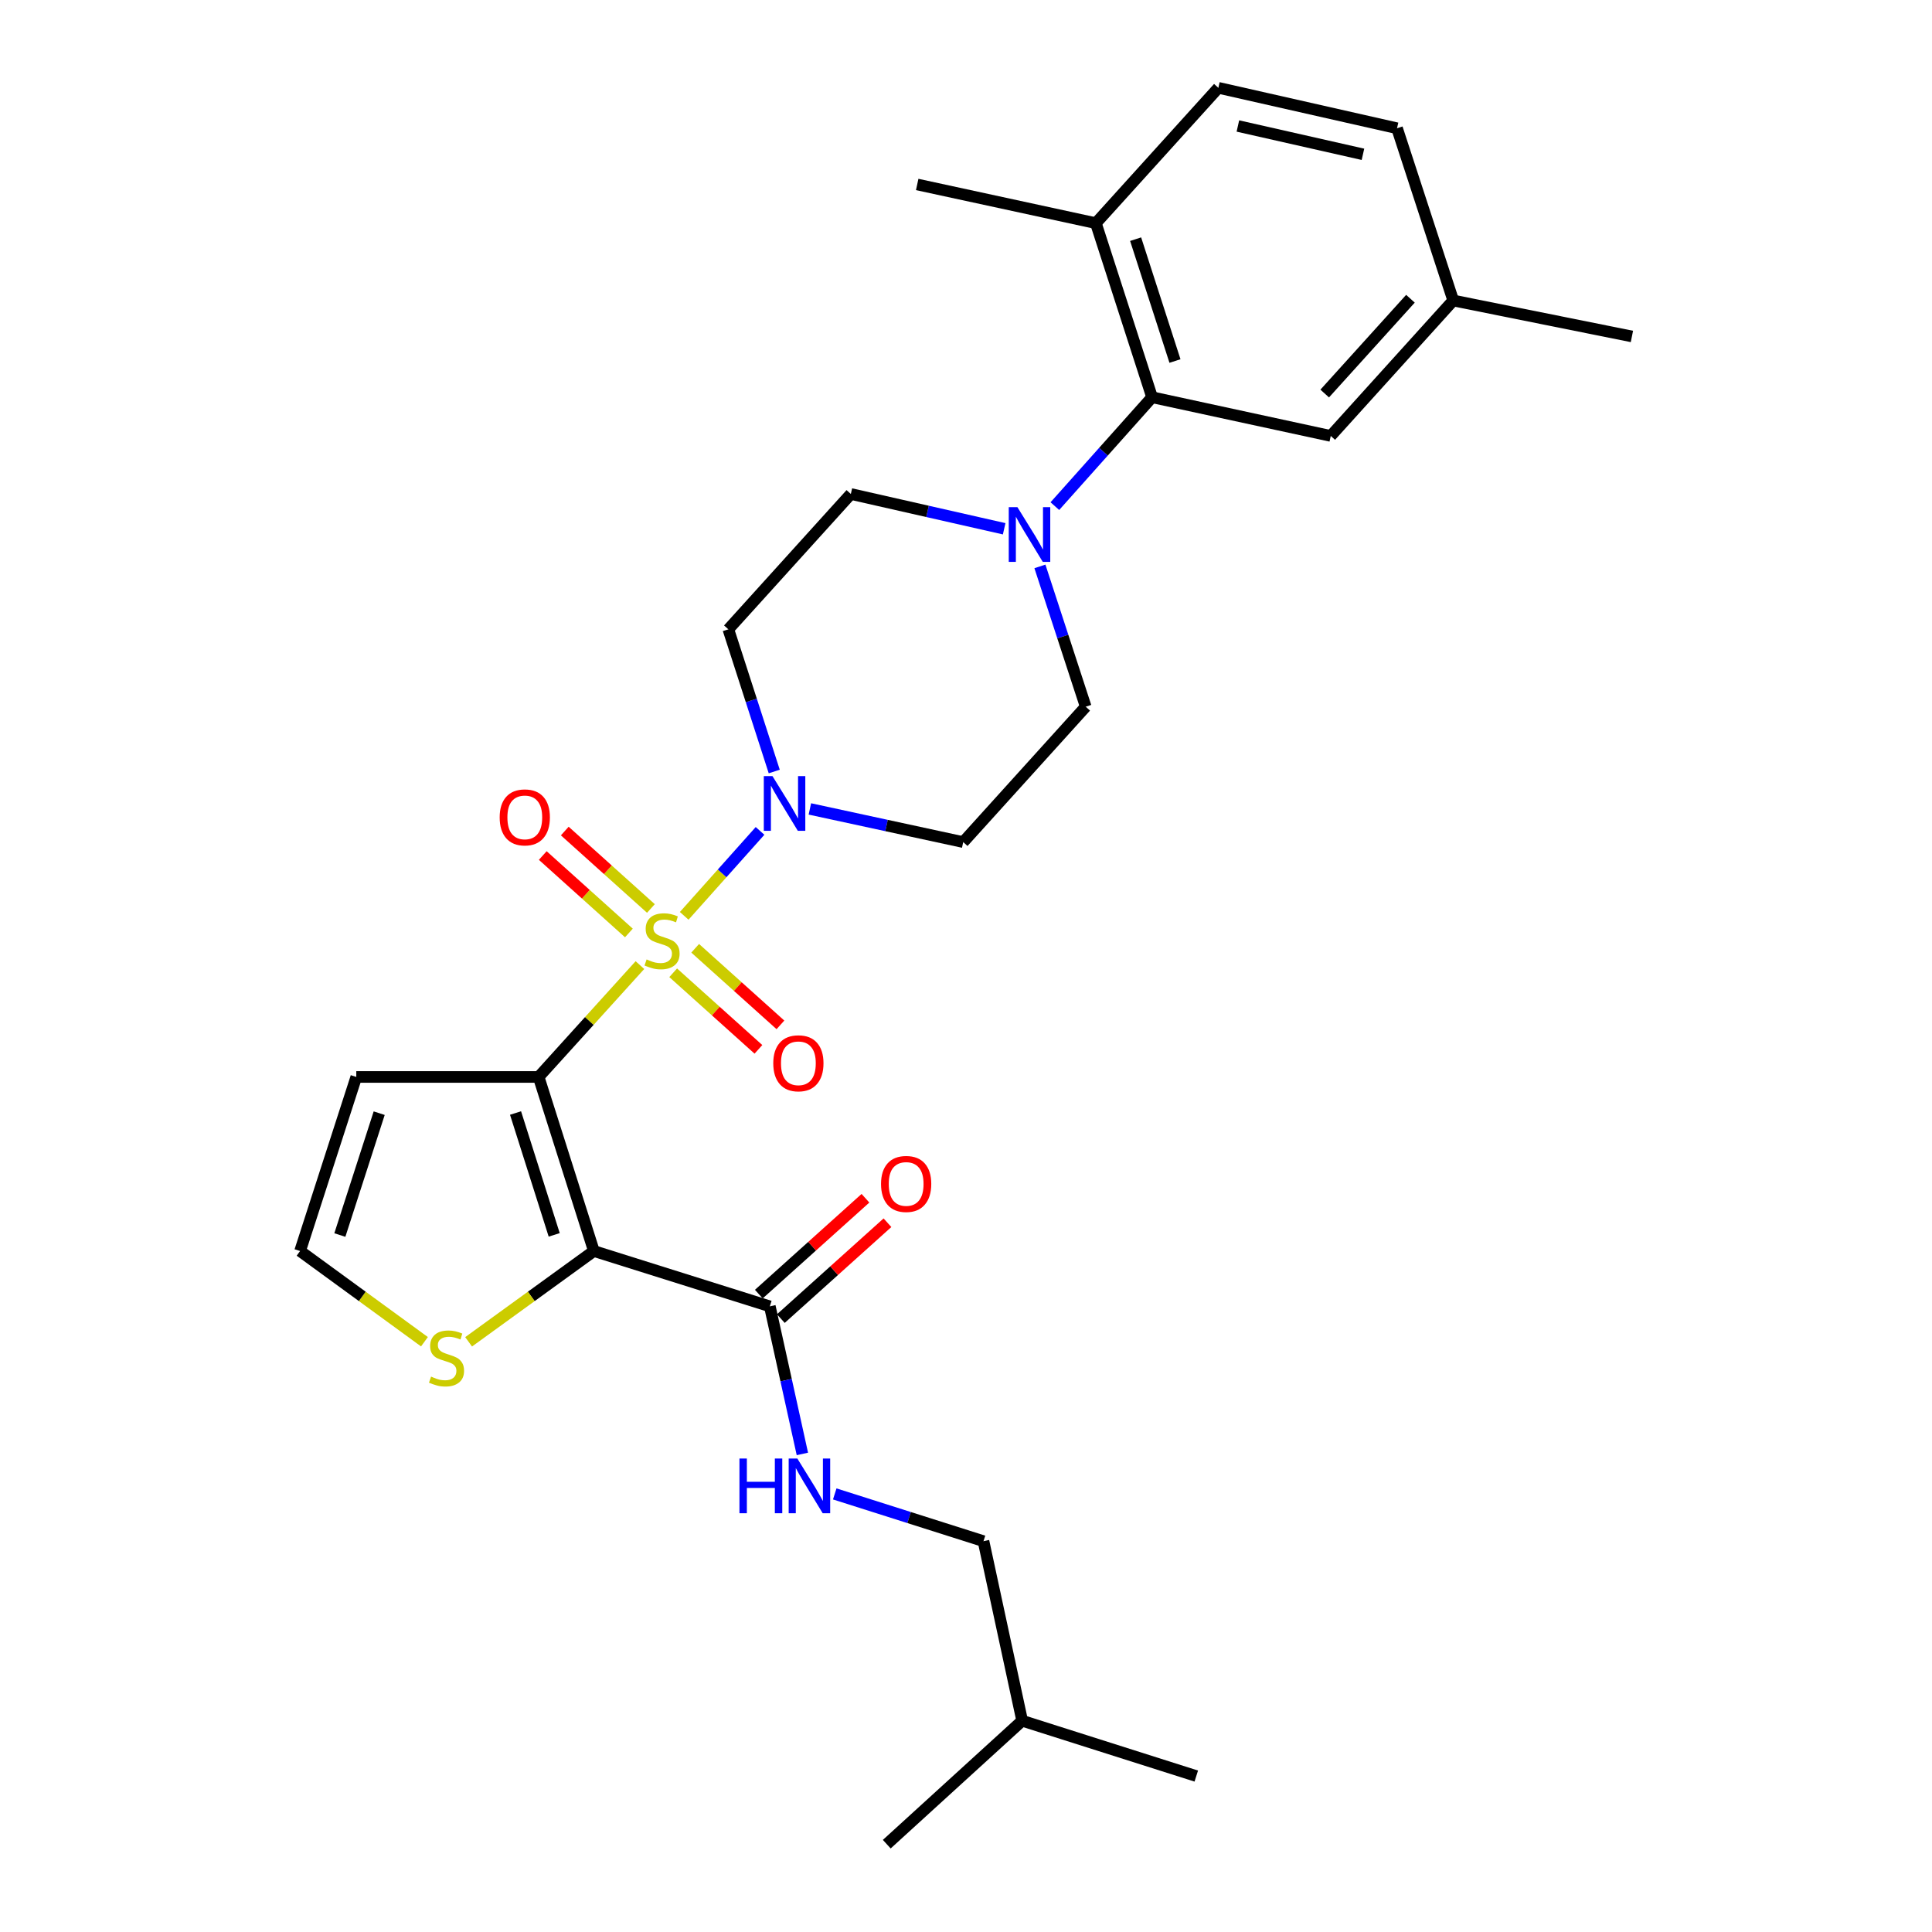 <?xml version='1.0' encoding='iso-8859-1'?>
<svg version='1.1' baseProfile='full'
              xmlns='http://www.w3.org/2000/svg'
                      xmlns:rdkit='http://www.rdkit.org/xml'
                      xmlns:xlink='http://www.w3.org/1999/xlink'
                  xml:space='preserve'
width='1000px' height='1000px' viewBox='0 0 1000 1000'>
<!-- END OF HEADER -->
<rect style='opacity:1.0;fill:#FFFFFF;stroke:none' width='1000' height='1000' x='0' y='0'> </rect>
<path class='bond-0' d='M 331.222,499.533 L 305.009,528.481' style='fill:none;fill-rule:evenodd;stroke:#CCCC00;stroke-width:6px;stroke-linecap:butt;stroke-linejoin:miter;stroke-opacity:1' />
<path class='bond-0' d='M 305.009,528.481 L 278.796,557.429' style='fill:none;fill-rule:evenodd;stroke:#000000;stroke-width:6px;stroke-linecap:butt;stroke-linejoin:miter;stroke-opacity:1' />
<path class='bond-2' d='M 354.141,474.042 L 373.768,452.06' style='fill:none;fill-rule:evenodd;stroke:#CCCC00;stroke-width:6px;stroke-linecap:butt;stroke-linejoin:miter;stroke-opacity:1' />
<path class='bond-2' d='M 373.768,452.06 L 393.394,430.077' style='fill:none;fill-rule:evenodd;stroke:#0000FF;stroke-width:6px;stroke-linecap:butt;stroke-linejoin:miter;stroke-opacity:1' />
<path class='bond-8' d='M 336.91,470.23 L 314.619,450.188' style='fill:none;fill-rule:evenodd;stroke:#CCCC00;stroke-width:6px;stroke-linecap:butt;stroke-linejoin:miter;stroke-opacity:1' />
<path class='bond-8' d='M 314.619,450.188 L 292.329,430.147' style='fill:none;fill-rule:evenodd;stroke:#FF0000;stroke-width:6px;stroke-linecap:butt;stroke-linejoin:miter;stroke-opacity:1' />
<path class='bond-8' d='M 325.516,482.902 L 303.225,462.861' style='fill:none;fill-rule:evenodd;stroke:#CCCC00;stroke-width:6px;stroke-linecap:butt;stroke-linejoin:miter;stroke-opacity:1' />
<path class='bond-8' d='M 303.225,462.861 L 280.935,442.819' style='fill:none;fill-rule:evenodd;stroke:#FF0000;stroke-width:6px;stroke-linecap:butt;stroke-linejoin:miter;stroke-opacity:1' />
<path class='bond-9' d='M 348.438,503.505 L 370.499,523.325' style='fill:none;fill-rule:evenodd;stroke:#CCCC00;stroke-width:6px;stroke-linecap:butt;stroke-linejoin:miter;stroke-opacity:1' />
<path class='bond-9' d='M 370.499,523.325 L 392.56,543.145' style='fill:none;fill-rule:evenodd;stroke:#FF0000;stroke-width:6px;stroke-linecap:butt;stroke-linejoin:miter;stroke-opacity:1' />
<path class='bond-9' d='M 359.827,490.828 L 381.888,510.649' style='fill:none;fill-rule:evenodd;stroke:#CCCC00;stroke-width:6px;stroke-linecap:butt;stroke-linejoin:miter;stroke-opacity:1' />
<path class='bond-9' d='M 381.888,510.649 L 403.949,530.469' style='fill:none;fill-rule:evenodd;stroke:#FF0000;stroke-width:6px;stroke-linecap:butt;stroke-linejoin:miter;stroke-opacity:1' />
<path class='bond-1' d='M 278.796,557.429 L 307.387,647.529' style='fill:none;fill-rule:evenodd;stroke:#000000;stroke-width:6px;stroke-linecap:butt;stroke-linejoin:miter;stroke-opacity:1' />
<path class='bond-1' d='M 266.842,576.098 L 286.855,639.169' style='fill:none;fill-rule:evenodd;stroke:#000000;stroke-width:6px;stroke-linecap:butt;stroke-linejoin:miter;stroke-opacity:1' />
<path class='bond-6' d='M 278.796,557.429 L 184.416,557.429' style='fill:none;fill-rule:evenodd;stroke:#000000;stroke-width:6px;stroke-linecap:butt;stroke-linejoin:miter;stroke-opacity:1' />
<path class='bond-3' d='M 307.387,647.529 L 398.463,676.168' style='fill:none;fill-rule:evenodd;stroke:#000000;stroke-width:6px;stroke-linecap:butt;stroke-linejoin:miter;stroke-opacity:1' />
<path class='bond-7' d='M 307.387,647.529 L 274.97,671.025' style='fill:none;fill-rule:evenodd;stroke:#000000;stroke-width:6px;stroke-linecap:butt;stroke-linejoin:miter;stroke-opacity:1' />
<path class='bond-7' d='M 274.97,671.025 L 242.553,694.521' style='fill:none;fill-rule:evenodd;stroke:#CCCC00;stroke-width:6px;stroke-linecap:butt;stroke-linejoin:miter;stroke-opacity:1' />
<path class='bond-10' d='M 419.189,418.699 L 458.875,427.284' style='fill:none;fill-rule:evenodd;stroke:#0000FF;stroke-width:6px;stroke-linecap:butt;stroke-linejoin:miter;stroke-opacity:1' />
<path class='bond-10' d='M 458.875,427.284 L 498.561,435.868' style='fill:none;fill-rule:evenodd;stroke:#000000;stroke-width:6px;stroke-linecap:butt;stroke-linejoin:miter;stroke-opacity:1' />
<path class='bond-11' d='M 400.749,399.336 L 388.87,362.535' style='fill:none;fill-rule:evenodd;stroke:#0000FF;stroke-width:6px;stroke-linecap:butt;stroke-linejoin:miter;stroke-opacity:1' />
<path class='bond-11' d='M 388.87,362.535 L 376.991,325.735' style='fill:none;fill-rule:evenodd;stroke:#000000;stroke-width:6px;stroke-linecap:butt;stroke-linejoin:miter;stroke-opacity:1' />
<path class='bond-12' d='M 398.463,676.168 L 406.887,714.36' style='fill:none;fill-rule:evenodd;stroke:#000000;stroke-width:6px;stroke-linecap:butt;stroke-linejoin:miter;stroke-opacity:1' />
<path class='bond-12' d='M 406.887,714.36 L 415.311,752.551' style='fill:none;fill-rule:evenodd;stroke:#0000FF;stroke-width:6px;stroke-linecap:butt;stroke-linejoin:miter;stroke-opacity:1' />
<path class='bond-18' d='M 404.16,682.504 L 431.754,657.694' style='fill:none;fill-rule:evenodd;stroke:#000000;stroke-width:6px;stroke-linecap:butt;stroke-linejoin:miter;stroke-opacity:1' />
<path class='bond-18' d='M 431.754,657.694 L 459.348,632.885' style='fill:none;fill-rule:evenodd;stroke:#FF0000;stroke-width:6px;stroke-linecap:butt;stroke-linejoin:miter;stroke-opacity:1' />
<path class='bond-18' d='M 392.766,669.832 L 420.36,645.022' style='fill:none;fill-rule:evenodd;stroke:#000000;stroke-width:6px;stroke-linecap:butt;stroke-linejoin:miter;stroke-opacity:1' />
<path class='bond-18' d='M 420.36,645.022 L 447.954,620.212' style='fill:none;fill-rule:evenodd;stroke:#FF0000;stroke-width:6px;stroke-linecap:butt;stroke-linejoin:miter;stroke-opacity:1' />
<path class='bond-4' d='M 519.76,273.691 L 480.077,264.689' style='fill:none;fill-rule:evenodd;stroke:#0000FF;stroke-width:6px;stroke-linecap:butt;stroke-linejoin:miter;stroke-opacity:1' />
<path class='bond-4' d='M 480.077,264.689 L 440.394,255.686' style='fill:none;fill-rule:evenodd;stroke:#000000;stroke-width:6px;stroke-linecap:butt;stroke-linejoin:miter;stroke-opacity:1' />
<path class='bond-5' d='M 545.992,261.97 L 571.152,233.792' style='fill:none;fill-rule:evenodd;stroke:#0000FF;stroke-width:6px;stroke-linecap:butt;stroke-linejoin:miter;stroke-opacity:1' />
<path class='bond-5' d='M 571.152,233.792 L 596.311,205.613' style='fill:none;fill-rule:evenodd;stroke:#000000;stroke-width:6px;stroke-linecap:butt;stroke-linejoin:miter;stroke-opacity:1' />
<path class='bond-28' d='M 538.258,293.17 L 550.111,329.48' style='fill:none;fill-rule:evenodd;stroke:#0000FF;stroke-width:6px;stroke-linecap:butt;stroke-linejoin:miter;stroke-opacity:1' />
<path class='bond-28' d='M 550.111,329.48 L 561.964,365.791' style='fill:none;fill-rule:evenodd;stroke:#000000;stroke-width:6px;stroke-linecap:butt;stroke-linejoin:miter;stroke-opacity:1' />
<path class='bond-16' d='M 596.311,205.613 L 567.218,115.513' style='fill:none;fill-rule:evenodd;stroke:#000000;stroke-width:6px;stroke-linecap:butt;stroke-linejoin:miter;stroke-opacity:1' />
<path class='bond-16' d='M 608.164,186.862 L 587.799,123.792' style='fill:none;fill-rule:evenodd;stroke:#000000;stroke-width:6px;stroke-linecap:butt;stroke-linejoin:miter;stroke-opacity:1' />
<path class='bond-17' d='M 596.311,205.613 L 688.797,225.637' style='fill:none;fill-rule:evenodd;stroke:#000000;stroke-width:6px;stroke-linecap:butt;stroke-linejoin:miter;stroke-opacity:1' />
<path class='bond-13' d='M 184.416,557.429 L 155.323,647.529' style='fill:none;fill-rule:evenodd;stroke:#000000;stroke-width:6px;stroke-linecap:butt;stroke-linejoin:miter;stroke-opacity:1' />
<path class='bond-13' d='M 196.269,576.18 L 175.904,639.251' style='fill:none;fill-rule:evenodd;stroke:#000000;stroke-width:6px;stroke-linecap:butt;stroke-linejoin:miter;stroke-opacity:1' />
<path class='bond-29' d='M 219.693,694.476 L 187.508,671.003' style='fill:none;fill-rule:evenodd;stroke:#CCCC00;stroke-width:6px;stroke-linecap:butt;stroke-linejoin:miter;stroke-opacity:1' />
<path class='bond-29' d='M 187.508,671.003 L 155.323,647.529' style='fill:none;fill-rule:evenodd;stroke:#000000;stroke-width:6px;stroke-linecap:butt;stroke-linejoin:miter;stroke-opacity:1' />
<path class='bond-14' d='M 498.561,435.868 L 561.964,365.791' style='fill:none;fill-rule:evenodd;stroke:#000000;stroke-width:6px;stroke-linecap:butt;stroke-linejoin:miter;stroke-opacity:1' />
<path class='bond-15' d='M 376.991,325.735 L 440.394,255.686' style='fill:none;fill-rule:evenodd;stroke:#000000;stroke-width:6px;stroke-linecap:butt;stroke-linejoin:miter;stroke-opacity:1' />
<path class='bond-21' d='M 432.063,773.252 L 470.557,785.481' style='fill:none;fill-rule:evenodd;stroke:#0000FF;stroke-width:6px;stroke-linecap:butt;stroke-linejoin:miter;stroke-opacity:1' />
<path class='bond-21' d='M 470.557,785.481 L 509.051,797.71' style='fill:none;fill-rule:evenodd;stroke:#000000;stroke-width:6px;stroke-linecap:butt;stroke-linejoin:miter;stroke-opacity:1' />
<path class='bond-19' d='M 567.218,115.513 L 630.621,45.455' style='fill:none;fill-rule:evenodd;stroke:#000000;stroke-width:6px;stroke-linecap:butt;stroke-linejoin:miter;stroke-opacity:1' />
<path class='bond-23' d='M 567.218,115.513 L 474.741,95.48' style='fill:none;fill-rule:evenodd;stroke:#000000;stroke-width:6px;stroke-linecap:butt;stroke-linejoin:miter;stroke-opacity:1' />
<path class='bond-20' d='M 688.797,225.637 L 752.191,155.541' style='fill:none;fill-rule:evenodd;stroke:#000000;stroke-width:6px;stroke-linecap:butt;stroke-linejoin:miter;stroke-opacity:1' />
<path class='bond-20' d='M 685.667,203.692 L 730.043,154.625' style='fill:none;fill-rule:evenodd;stroke:#000000;stroke-width:6px;stroke-linecap:butt;stroke-linejoin:miter;stroke-opacity:1' />
<path class='bond-30' d='M 630.621,45.455 L 723.098,66.387' style='fill:none;fill-rule:evenodd;stroke:#000000;stroke-width:6px;stroke-linecap:butt;stroke-linejoin:miter;stroke-opacity:1' />
<path class='bond-30' d='M 640.73,65.215 L 705.464,79.868' style='fill:none;fill-rule:evenodd;stroke:#000000;stroke-width:6px;stroke-linecap:butt;stroke-linejoin:miter;stroke-opacity:1' />
<path class='bond-22' d='M 752.191,155.541 L 723.098,66.387' style='fill:none;fill-rule:evenodd;stroke:#000000;stroke-width:6px;stroke-linecap:butt;stroke-linejoin:miter;stroke-opacity:1' />
<path class='bond-25' d='M 752.191,155.541 L 844.677,174.144' style='fill:none;fill-rule:evenodd;stroke:#000000;stroke-width:6px;stroke-linecap:butt;stroke-linejoin:miter;stroke-opacity:1' />
<path class='bond-24' d='M 509.051,797.71 L 529.074,890.65' style='fill:none;fill-rule:evenodd;stroke:#000000;stroke-width:6px;stroke-linecap:butt;stroke-linejoin:miter;stroke-opacity:1' />
<path class='bond-26' d='M 529.074,890.65 L 458.988,954.545' style='fill:none;fill-rule:evenodd;stroke:#000000;stroke-width:6px;stroke-linecap:butt;stroke-linejoin:miter;stroke-opacity:1' />
<path class='bond-27' d='M 529.074,890.65 L 619.194,919.289' style='fill:none;fill-rule:evenodd;stroke:#000000;stroke-width:6px;stroke-linecap:butt;stroke-linejoin:miter;stroke-opacity:1' />
<path  class='atom-0' d='M 334.681 496.598
Q 335.001 496.718, 336.321 497.278
Q 337.641 497.838, 339.081 498.198
Q 340.561 498.518, 342.001 498.518
Q 344.681 498.518, 346.241 497.238
Q 347.801 495.918, 347.801 493.638
Q 347.801 492.078, 347.001 491.118
Q 346.241 490.158, 345.041 489.638
Q 343.841 489.118, 341.841 488.518
Q 339.321 487.758, 337.801 487.038
Q 336.321 486.318, 335.241 484.798
Q 334.201 483.278, 334.201 480.718
Q 334.201 477.158, 336.601 474.958
Q 339.041 472.758, 343.841 472.758
Q 347.121 472.758, 350.841 474.318
L 349.921 477.398
Q 346.521 475.998, 343.961 475.998
Q 341.201 475.998, 339.681 477.158
Q 338.161 478.278, 338.201 480.238
Q 338.201 481.758, 338.961 482.678
Q 339.761 483.598, 340.881 484.118
Q 342.041 484.638, 343.961 485.238
Q 346.521 486.038, 348.041 486.838
Q 349.561 487.638, 350.641 489.278
Q 351.761 490.878, 351.761 493.638
Q 351.761 497.558, 349.121 499.678
Q 346.521 501.758, 342.161 501.758
Q 339.641 501.758, 337.721 501.198
Q 335.841 500.678, 333.601 499.758
L 334.681 496.598
' fill='#CCCC00'/>
<path  class='atom-3' d='M 399.824 401.704
L 409.104 416.704
Q 410.024 418.184, 411.504 420.864
Q 412.984 423.544, 413.064 423.704
L 413.064 401.704
L 416.824 401.704
L 416.824 430.024
L 412.944 430.024
L 402.984 413.624
Q 401.824 411.704, 400.584 409.504
Q 399.384 407.304, 399.024 406.624
L 399.024 430.024
L 395.344 430.024
L 395.344 401.704
L 399.824 401.704
' fill='#0000FF'/>
<path  class='atom-5' d='M 526.611 262.506
L 535.891 277.506
Q 536.811 278.986, 538.291 281.666
Q 539.771 284.346, 539.851 284.506
L 539.851 262.506
L 543.611 262.506
L 543.611 290.826
L 539.731 290.826
L 529.771 274.426
Q 528.611 272.506, 527.371 270.306
Q 526.171 268.106, 525.811 267.426
L 525.811 290.826
L 522.131 290.826
L 522.131 262.506
L 526.611 262.506
' fill='#0000FF'/>
<path  class='atom-8' d='M 223.118 712.529
Q 223.438 712.649, 224.758 713.209
Q 226.078 713.769, 227.518 714.129
Q 228.998 714.449, 230.438 714.449
Q 233.118 714.449, 234.678 713.169
Q 236.238 711.849, 236.238 709.569
Q 236.238 708.009, 235.438 707.049
Q 234.678 706.089, 233.478 705.569
Q 232.278 705.049, 230.278 704.449
Q 227.758 703.689, 226.238 702.969
Q 224.758 702.249, 223.678 700.729
Q 222.638 699.209, 222.638 696.649
Q 222.638 693.089, 225.038 690.889
Q 227.478 688.689, 232.278 688.689
Q 235.558 688.689, 239.278 690.249
L 238.358 693.329
Q 234.958 691.929, 232.398 691.929
Q 229.638 691.929, 228.118 693.089
Q 226.598 694.209, 226.638 696.169
Q 226.638 697.689, 227.398 698.609
Q 228.198 699.529, 229.318 700.049
Q 230.478 700.569, 232.398 701.169
Q 234.958 701.969, 236.478 702.769
Q 237.998 703.569, 239.078 705.209
Q 240.198 706.809, 240.198 709.569
Q 240.198 713.489, 237.558 715.609
Q 234.958 717.689, 230.598 717.689
Q 228.078 717.689, 226.158 717.129
Q 224.278 716.609, 222.038 715.689
L 223.118 712.529
' fill='#CCCC00'/>
<path  class='atom-9' d='M 258.629 423.073
Q 258.629 416.273, 261.989 412.473
Q 265.349 408.673, 271.629 408.673
Q 277.909 408.673, 281.269 412.473
Q 284.629 416.273, 284.629 423.073
Q 284.629 429.953, 281.229 433.873
Q 277.829 437.753, 271.629 437.753
Q 265.389 437.753, 261.989 433.873
Q 258.629 429.993, 258.629 423.073
M 271.629 434.553
Q 275.949 434.553, 278.269 431.673
Q 280.629 428.753, 280.629 423.073
Q 280.629 417.513, 278.269 414.713
Q 275.949 411.873, 271.629 411.873
Q 267.309 411.873, 264.949 414.673
Q 262.629 417.473, 262.629 423.073
Q 262.629 428.793, 264.949 431.673
Q 267.309 434.553, 271.629 434.553
' fill='#FF0000'/>
<path  class='atom-10' d='M 400.241 550.352
Q 400.241 543.552, 403.601 539.752
Q 406.961 535.952, 413.241 535.952
Q 419.521 535.952, 422.881 539.752
Q 426.241 543.552, 426.241 550.352
Q 426.241 557.232, 422.841 561.152
Q 419.441 565.032, 413.241 565.032
Q 407.001 565.032, 403.601 561.152
Q 400.241 557.272, 400.241 550.352
M 413.241 561.832
Q 417.561 561.832, 419.881 558.952
Q 422.241 556.032, 422.241 550.352
Q 422.241 544.792, 419.881 541.992
Q 417.561 539.152, 413.241 539.152
Q 408.921 539.152, 406.561 541.952
Q 404.241 544.752, 404.241 550.352
Q 404.241 556.072, 406.561 558.952
Q 408.921 561.832, 413.241 561.832
' fill='#FF0000'/>
<path  class='atom-13' d='M 382.74 754.93
L 386.58 754.93
L 386.58 766.97
L 401.06 766.97
L 401.06 754.93
L 404.9 754.93
L 404.9 783.25
L 401.06 783.25
L 401.06 770.17
L 386.58 770.17
L 386.58 783.25
L 382.74 783.25
L 382.74 754.93
' fill='#0000FF'/>
<path  class='atom-13' d='M 412.7 754.93
L 421.98 769.93
Q 422.9 771.41, 424.38 774.09
Q 425.86 776.77, 425.94 776.93
L 425.94 754.93
L 429.7 754.93
L 429.7 783.25
L 425.82 783.25
L 415.86 766.85
Q 414.7 764.93, 413.46 762.73
Q 412.26 760.53, 411.9 759.85
L 411.9 783.25
L 408.22 783.25
L 408.22 754.93
L 412.7 754.93
' fill='#0000FF'/>
<path  class='atom-19' d='M 456.023 612.807
Q 456.023 606.007, 459.383 602.207
Q 462.743 598.407, 469.023 598.407
Q 475.303 598.407, 478.663 602.207
Q 482.023 606.007, 482.023 612.807
Q 482.023 619.687, 478.623 623.607
Q 475.223 627.487, 469.023 627.487
Q 462.783 627.487, 459.383 623.607
Q 456.023 619.727, 456.023 612.807
M 469.023 624.287
Q 473.343 624.287, 475.663 621.407
Q 478.023 618.487, 478.023 612.807
Q 478.023 607.247, 475.663 604.447
Q 473.343 601.607, 469.023 601.607
Q 464.703 601.607, 462.343 604.407
Q 460.023 607.207, 460.023 612.807
Q 460.023 618.527, 462.343 621.407
Q 464.703 624.287, 469.023 624.287
' fill='#FF0000'/>
</svg>
